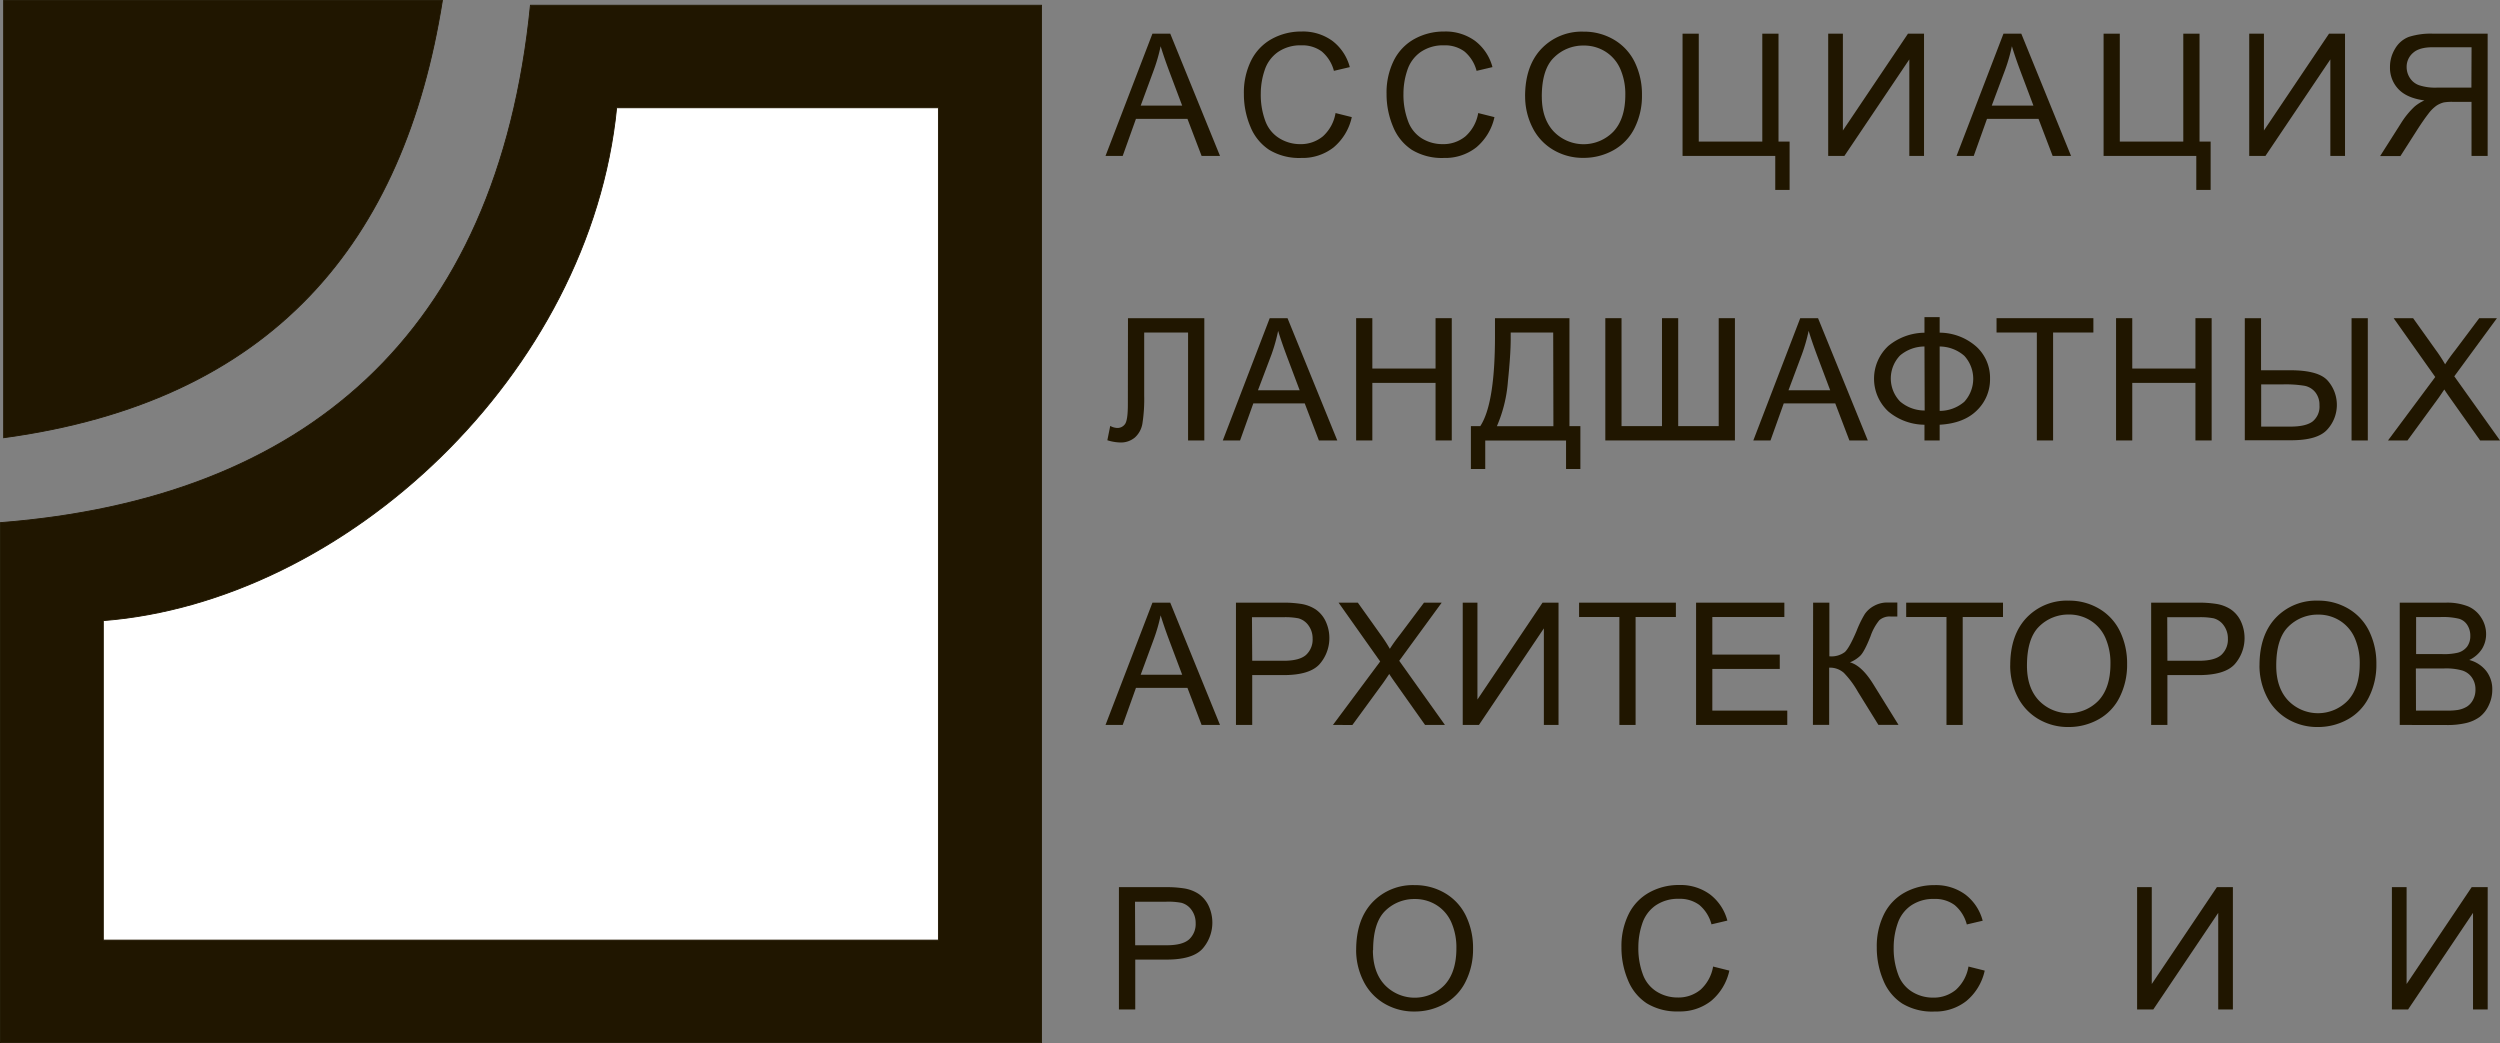 <svg xmlns="http://www.w3.org/2000/svg" viewBox="0 0 615.39 256.76"><rect x="0" y="0" width="615.39" height="256.76" fill="#808080" stroke="none"/><defs><style>.cls-1,.cls-3{fill:#201600;}.cls-1,.cls-2{stroke:#201600;stroke-miterlimit:22.93;stroke-width:0.22px;}.cls-1,.cls-2,.cls-3{fill-rule:evenodd;}.cls-2{fill:#fff;}</style></defs><title>Ресурс 2</title><g id="Слой_2" data-name="Слой 2"><g id="Слой_1-2" data-name="Слой 1"><path class="cls-1" d="M130.57,1.29H256.37V256.65H.11v-128C74.45,122.82,122.47,82.83,130.57,1.29Z"/><path class="cls-2" d="M151.79,26.53H231V231.42H25.43V152.77C85.08,148.09,145.3,92,151.79,26.53Z"/><path class="cls-1" d="M.9.11h108C99.47,59.58,67.14,98.75.9,107.75Z"/><path class="cls-3" d="M272.13,38.38l11.55-30.1h4.38l12.25,30.1h-4.53l-3.48-9.12H279.62l-3.26,9.12ZM280.79,26H291l-3.14-8.34c-.95-2.54-1.66-4.63-2.16-6.28a42.6,42.6,0,0,1-1.66,5.79Z"/><path class="cls-3" d="M328.75,27.83l4,1a13.39,13.39,0,0,1-4.5,7.47,12.39,12.39,0,0,1-7.94,2.58,14.24,14.24,0,0,1-7.9-2,12.32,12.32,0,0,1-4.63-5.73,20.52,20.52,0,0,1-1.59-8.06,17.71,17.71,0,0,1,1.79-8.2,12.33,12.33,0,0,1,5.11-5.32,14.89,14.89,0,0,1,7.29-1.81,12.28,12.28,0,0,1,7.59,2.3,11.93,11.93,0,0,1,4.29,6.46l-3.91.92a9.27,9.27,0,0,0-3-4.78,8.05,8.05,0,0,0-5-1.5,9.71,9.71,0,0,0-5.79,1.66,8.77,8.77,0,0,0-3.26,4.46,18,18,0,0,0-.95,5.78,18.4,18.4,0,0,0,1.11,6.7,8.31,8.31,0,0,0,3.47,4.28A9.68,9.68,0,0,0,320,35.48a8.53,8.53,0,0,0,5.65-1.93A9.89,9.89,0,0,0,328.75,27.83Z"/><path class="cls-3" d="M363.87,27.83l4,1a13.39,13.39,0,0,1-4.5,7.47,12.39,12.39,0,0,1-7.94,2.58,14.24,14.24,0,0,1-7.9-2,12.32,12.32,0,0,1-4.63-5.73,20.52,20.52,0,0,1-1.59-8.06,17.71,17.71,0,0,1,1.79-8.2,12.33,12.33,0,0,1,5.11-5.32,14.89,14.89,0,0,1,7.29-1.81,12.28,12.28,0,0,1,7.59,2.3,11.93,11.93,0,0,1,4.29,6.46l-3.91.92a9.27,9.27,0,0,0-3-4.78,8.05,8.05,0,0,0-5-1.5,9.71,9.71,0,0,0-5.79,1.66,8.76,8.76,0,0,0-3.26,4.46,18,18,0,0,0-.95,5.78,18.4,18.4,0,0,0,1.11,6.7A8.31,8.31,0,0,0,350,34.07a9.68,9.68,0,0,0,5.09,1.41,8.53,8.53,0,0,0,5.65-1.93A9.89,9.89,0,0,0,363.87,27.83Z"/><path class="cls-3" d="M375.41,23.74q0-7.48,4-11.72a13.69,13.69,0,0,1,10.39-4.23,14.46,14.46,0,0,1,7.52,2,13,13,0,0,1,5.1,5.55,18,18,0,0,1,1.76,8.06,17.68,17.68,0,0,1-1.85,8.18A12.58,12.58,0,0,1,397.12,37a15,15,0,0,1-7.31,1.86,14.27,14.27,0,0,1-7.6-2.05,13.2,13.2,0,0,1-5.07-5.6,16.93,16.93,0,0,1-1.72-7.5Zm4.12.07q0,5.43,2.92,8.55a10.21,10.21,0,0,0,14.73,0q2.9-3.15,2.9-9a15.38,15.38,0,0,0-1.24-6.4,9.53,9.53,0,0,0-3.63-4.24,9.89,9.89,0,0,0-5.37-1.51,10.18,10.18,0,0,0-7.27,2.9Q379.52,17,379.52,23.81Z"/><polygon class="cls-3" points="414.17 8.29 418.16 8.29 418.16 34.85 433.8 34.85 433.8 8.29 437.79 8.29 437.79 34.85 440.52 34.85 440.52 46.75 436.99 46.75 436.99 38.38 414.17 38.38 414.17 8.29"/><polygon class="cls-3" points="450.02 8.29 453.64 8.29 453.64 32.12 469.66 8.29 473.61 8.29 473.61 38.38 469.99 38.38 469.99 14.62 454.01 38.38 450.02 38.38 450.02 8.29"/><path class="cls-3" d="M481.62,38.38l11.55-30.1h4.38l12.25,30.1h-4.53l-3.48-9.12H489.11l-3.26,9.12ZM490.28,26h10.26l-3.14-8.34c-.95-2.54-1.66-4.63-2.16-6.28a42.59,42.59,0,0,1-1.66,5.79Z"/><polygon class="cls-3" points="517.81 8.29 521.8 8.29 521.8 34.85 537.43 34.85 537.43 8.29 541.43 8.29 541.43 34.85 544.16 34.85 544.16 46.75 540.63 46.75 540.63 38.38 517.81 38.38 517.81 8.29"/><polygon class="cls-3" points="553.66 8.29 557.28 8.29 557.28 32.12 573.3 8.29 577.24 8.29 577.24 38.38 573.63 38.38 573.63 14.62 557.65 38.38 553.66 38.38 553.66 8.29"/><path class="cls-3" d="M612.35,38.38V8.29H599a17.71,17.71,0,0,0-6.11.81A6.68,6.68,0,0,0,589.56,12a8.54,8.54,0,0,0-1.25,4.53,7.58,7.58,0,0,0,2.07,5.4q2.07,2.2,6.4,2.79a10.24,10.24,0,0,0-2.4,1.5,20.17,20.17,0,0,0-3.29,4l-5.21,8.2h5l4-6.26c1.16-1.81,2.12-3.19,2.87-4.15a9.11,9.11,0,0,1,2-2,6.09,6.09,0,0,1,1.81-.8,12.36,12.36,0,0,1,2.21-.14h4.61V38.38Zm-4-16.81h-8.55a12.68,12.68,0,0,1-4.26-.57,4.44,4.44,0,0,1-2.33-1.81,4.88,4.88,0,0,1-.8-2.7A4.5,4.5,0,0,1,594,13q1.54-1.38,4.88-1.37h9.51Z"/><path class="cls-3" d="M277.66,78.32h18.79v30.1h-4V81.85h-10.8v15.5a38.75,38.75,0,0,1-.44,6.92,5.89,5.89,0,0,1-1.86,3.43,5.34,5.34,0,0,1-3.6,1.22,11.49,11.49,0,0,1-3.17-.55l.71-3.53a3.81,3.81,0,0,0,1.67.5,2.26,2.26,0,0,0,2-1q.67-1,.67-4.8Z"/><path class="cls-3" d="M301,108.42l11.55-30.1h4.38l12.25,30.1h-4.53l-3.48-9.12H308.51l-3.26,9.12Zm8.66-12.36h10.26l-3.14-8.34c-.95-2.54-1.66-4.63-2.16-6.28A42.6,42.6,0,0,1,313,87.22Z"/><polygon class="cls-3" points="333.82 108.42 333.82 78.32 337.81 78.32 337.81 90.72 353.37 90.72 353.37 78.32 357.36 78.32 357.36 108.42 353.37 108.42 353.37 94.25 337.81 94.25 337.81 108.42 333.82 108.42"/><path class="cls-3" d="M368,78.32h18.33v26.57h2.69v10.55h-3.53v-7H365.6v7h-3.53V104.89h2.31Q368,99.4,368,82.72v-4.4Zm14.33,3.53H371.87v1.54q0,3.85-.69,10.52a34.21,34.21,0,0,1-2.71,11h13.91Z"/><polygon class="cls-3" points="395.16 78.32 399.15 78.32 399.15 104.89 409.11 104.89 409.11 78.32 413.1 78.32 413.1 104.89 423.07 104.89 423.07 78.32 427.06 78.32 427.06 108.42 395.16 108.42 395.16 78.32"/><path class="cls-3" d="M431.59,108.42l11.55-30.1h4.38l12.25,30.1h-4.53l-3.48-9.12H439.08l-3.26,9.12Zm8.66-12.36h10.26l-3.14-8.34c-.95-2.54-1.66-4.63-2.16-6.28a42.6,42.6,0,0,1-1.66,5.79Z"/><path class="cls-3" d="M473.72,81.89V78.07h3.74v3.82a13.73,13.73,0,0,1,9.07,3.47,10.38,10.38,0,0,1,3.33,7.85,10.6,10.6,0,0,1-3.22,7.8q-3.23,3.21-9.18,3.54v3.87h-3.74v-3.87a14,14,0,0,1-8.89-3.26,11,11,0,0,1,0-16.14,14.19,14.19,0,0,1,8.9-3.25Zm3.74,3.4v15.85a9.26,9.26,0,0,0,6.07-2.25,8.38,8.38,0,0,0,0-11.3,9.34,9.34,0,0,0-6.11-2.3Zm-3.74,0a9.4,9.4,0,0,0-6,2.2,8.17,8.17,0,0,0,0,11.34,9.3,9.3,0,0,0,6.05,2.22Z"/><polygon class="cls-3" points="501.38 108.42 501.38 81.85 491.46 81.85 491.46 78.32 515.3 78.32 515.3 81.85 505.38 81.85 505.38 108.42 501.38 108.42"/><polygon class="cls-3" points="520.88 108.42 520.88 78.32 524.87 78.32 524.87 90.72 540.42 90.72 540.42 78.32 544.41 78.32 544.41 108.42 540.42 108.42 540.42 94.25 524.87 94.25 524.87 108.42 520.88 108.42"/><path class="cls-3" d="M552.57,78.32h4V91.14h7.17q7.05,0,9.28,2.61a9,9,0,0,1-.16,12q-2.37,2.62-8.83,2.62H552.57V78.32Zm4,26.69h7.26c2.49,0,4.31-.42,5.43-1.26a4.7,4.7,0,0,0,1.69-4,4.9,4.9,0,0,0-1-3.16,4.5,4.5,0,0,0-2.64-1.62,28.87,28.87,0,0,0-5.39-.35h-5.32V105Zm22.28-26.69h4v30.1h-4Z"/><path class="cls-3" d="M587.82,108.42,599.45,92.8,589.21,78.32H594l5.49,7.7a37.4,37.4,0,0,1,2.39,3.66q1-1.58,2.4-3.36l6-8h4.36L604.14,92.63l11.25,15.79H610.5l-7.59-10.73c-.43-.61-.85-1.22-1.23-1.82-.67,1-1.15,1.72-1.44,2.12l-7.63,10.44Z"/><path class="cls-3" d="M272.13,178.45l11.55-30.1h4.38l12.25,30.1h-4.53l-3.48-9.12H279.62l-3.26,9.12Zm8.66-12.36H291l-3.14-8.34c-.95-2.54-1.66-4.63-2.16-6.28a42.6,42.6,0,0,1-1.66,5.79Z"/><path class="cls-3" d="M304.24,178.45v-30.1h11.36a27.79,27.79,0,0,1,4.58.29,9.15,9.15,0,0,1,3.72,1.4,7.41,7.41,0,0,1,2.42,2.9,9.76,9.76,0,0,1-1.53,10.58q-2.44,2.66-8.83,2.66h-7.72v12.27Zm4-15.8H316c2.58,0,4.4-.48,5.49-1.44a5.13,5.13,0,0,0,1.62-4,5.43,5.43,0,0,0-1-3.23,4.48,4.48,0,0,0-2.52-1.78,17.23,17.23,0,0,0-3.71-.27h-7.7Z"/><path class="cls-3" d="M328.11,178.45l11.63-15.62L329.5,148.35h4.74l5.49,7.7a37.42,37.42,0,0,1,2.39,3.66q1-1.58,2.4-3.36l6-8h4.36l-10.45,14.31,11.25,15.79h-4.89l-7.59-10.73c-.43-.61-.85-1.22-1.23-1.82-.67,1-1.15,1.72-1.44,2.12l-7.63,10.44Z"/><polygon class="cls-3" points="360.06 148.35 363.68 148.35 363.68 172.19 379.7 148.35 383.64 148.35 383.64 178.45 380.03 178.45 380.03 154.68 364.05 178.45 360.06 178.45 360.06 148.35"/><polygon class="cls-3" points="398.62 178.45 398.62 151.88 388.7 151.88 388.7 148.35 412.53 148.35 412.53 151.88 402.61 151.88 402.61 178.45 398.62 178.45"/><polygon class="cls-3" points="417.5 178.45 417.5 148.35 439.23 148.35 439.23 151.88 421.5 151.88 421.5 161.13 438.1 161.13 438.1 164.66 421.5 164.66 421.5 174.92 439.95 174.92 439.95 178.45 417.5 178.45"/><path class="cls-3" d="M446.31,148.35h4v13.2a5.48,5.48,0,0,0,3.83-1.06c.74-.71,1.68-2.4,2.83-5.09A27,27,0,0,1,459,151.2a6.39,6.39,0,0,1,2.31-2.06,6.7,6.7,0,0,1,3.31-.83c1.53,0,2.34,0,2.42,0v3.45l-.8,0-.81,0a3.86,3.86,0,0,0-2.83.92,12.7,12.7,0,0,0-2.16,3.94q-1.51,3.83-2.56,4.83a8.08,8.08,0,0,1-2.5,1.59q2.91.8,5.75,5.39l6.2,10h-4.95l-5.05-8.15a22.58,22.58,0,0,0-3.46-4.66,5.14,5.14,0,0,0-3.61-1.27v14.08h-4Z"/><polygon class="cls-3" points="479.14 178.45 479.14 151.88 469.22 151.88 469.22 148.35 493.05 148.35 493.05 151.88 483.13 151.88 483.13 178.45 479.14 178.45"/><path class="cls-3" d="M494.83,163.8q0-7.48,4-11.72a13.69,13.69,0,0,1,10.39-4.23,14.46,14.46,0,0,1,7.52,2,13,13,0,0,1,5.1,5.55,18,18,0,0,1,1.76,8.06,17.68,17.68,0,0,1-1.85,8.18,12.58,12.58,0,0,1-5.23,5.46,15,15,0,0,1-7.31,1.86,14.27,14.27,0,0,1-7.6-2.05,13.19,13.19,0,0,1-5.07-5.6,16.93,16.93,0,0,1-1.72-7.5Zm4.12.07q0,5.43,2.92,8.55a10.21,10.21,0,0,0,14.73,0q2.9-3.15,2.9-9a15.38,15.38,0,0,0-1.24-6.4,9.53,9.53,0,0,0-3.63-4.24,9.89,9.89,0,0,0-5.37-1.51,10.18,10.18,0,0,0-7.27,2.9Q498.95,157.1,498.95,163.87Z"/><path class="cls-3" d="M529.52,178.45v-30.1h11.36a27.79,27.79,0,0,1,4.58.29,9.15,9.15,0,0,1,3.72,1.4,7.41,7.41,0,0,1,2.42,2.9,9.76,9.76,0,0,1-1.53,10.58q-2.44,2.66-8.83,2.66h-7.72v12.27Zm4-15.8h7.78c2.58,0,4.4-.48,5.49-1.44a5.13,5.13,0,0,0,1.62-4,5.43,5.43,0,0,0-1-3.23,4.48,4.48,0,0,0-2.52-1.78,17.23,17.23,0,0,0-3.71-.27h-7.7Z"/><path class="cls-3" d="M556.19,163.8q0-7.48,4-11.72a13.69,13.69,0,0,1,10.39-4.23,14.46,14.46,0,0,1,7.52,2,13,13,0,0,1,5.1,5.55,18,18,0,0,1,1.76,8.06,17.68,17.68,0,0,1-1.85,8.18,12.58,12.58,0,0,1-5.23,5.46,15,15,0,0,1-7.31,1.86,14.27,14.27,0,0,1-7.6-2.05,13.2,13.2,0,0,1-5.07-5.6,16.93,16.93,0,0,1-1.72-7.5Zm4.12.07q0,5.43,2.92,8.55a10.21,10.21,0,0,0,14.73,0q2.9-3.15,2.9-9a15.38,15.38,0,0,0-1.24-6.4A9.53,9.53,0,0,0,576,152.8a9.89,9.89,0,0,0-5.37-1.51,10.18,10.18,0,0,0-7.27,2.9Q560.31,157.1,560.31,163.87Z"/><path class="cls-3" d="M590.71,178.45v-30.1H602a14,14,0,0,1,5.53.91,7.1,7.1,0,0,1,3.26,2.82,7.35,7.35,0,0,1,1.18,4,6.85,6.85,0,0,1-1,3.63,7.46,7.46,0,0,1-3.15,2.75,7.81,7.81,0,0,1,4.2,2.73,7.28,7.28,0,0,1,1.47,4.55,8.81,8.81,0,0,1-.9,3.94,7.62,7.62,0,0,1-2.21,2.8,9.34,9.34,0,0,1-3.29,1.49,20,20,0,0,1-4.86.5Zm4-17.44h6.51a14.54,14.54,0,0,0,3.8-.35,4.2,4.2,0,0,0,2.29-1.51,4.35,4.35,0,0,0,.77-2.63,4.8,4.8,0,0,0-.72-2.64,3.62,3.62,0,0,0-2.05-1.57,17.15,17.15,0,0,0-4.57-.42h-6V161Zm0,13.91h7.5a17,17,0,0,0,2.72-.15,6.43,6.43,0,0,0,2.3-.82,4.39,4.39,0,0,0,1.52-1.68,5.24,5.24,0,0,0,.6-2.54,5,5,0,0,0-.87-2.94,4.53,4.53,0,0,0-2.4-1.75,14.76,14.76,0,0,0-4.4-.5h-7Z"/><path class="cls-3" d="M275.43,248.48v-30.1h11.36a27.79,27.79,0,0,1,4.58.29,9.15,9.15,0,0,1,3.72,1.4,7.41,7.41,0,0,1,2.42,2.9A9.76,9.76,0,0,1,296,233.55q-2.44,2.66-8.83,2.66h-7.72v12.27Zm4-15.8h7.78c2.58,0,4.4-.48,5.49-1.44a5.13,5.13,0,0,0,1.62-4,5.43,5.43,0,0,0-1-3.23,4.48,4.48,0,0,0-2.52-1.78,17.23,17.23,0,0,0-3.71-.27h-7.7Z"/><path class="cls-3" d="M333.83,233.83q0-7.48,4-11.72a13.69,13.69,0,0,1,10.39-4.23,14.46,14.46,0,0,1,7.52,2,13,13,0,0,1,5.1,5.55,18,18,0,0,1,1.76,8.06,17.68,17.68,0,0,1-1.85,8.18,12.58,12.58,0,0,1-5.23,5.46,15,15,0,0,1-7.31,1.86,14.27,14.27,0,0,1-7.6-2.05,13.2,13.2,0,0,1-5.07-5.6,16.93,16.93,0,0,1-1.72-7.5Zm4.12.07q0,5.43,2.92,8.55a10.21,10.21,0,0,0,14.73,0q2.9-3.15,2.9-9a15.38,15.38,0,0,0-1.24-6.4,9.53,9.53,0,0,0-3.63-4.24,9.89,9.89,0,0,0-5.37-1.51,10.18,10.18,0,0,0-7.27,2.9Q338,227.13,338,233.9Z"/><path class="cls-3" d="M421.69,237.92l4,1a13.39,13.39,0,0,1-4.5,7.47,12.39,12.39,0,0,1-7.94,2.58,14.24,14.24,0,0,1-7.9-2,12.32,12.32,0,0,1-4.63-5.73,20.52,20.52,0,0,1-1.59-8.06,17.71,17.71,0,0,1,1.79-8.2,12.33,12.33,0,0,1,5.11-5.32,14.89,14.89,0,0,1,7.29-1.81,12.28,12.28,0,0,1,7.59,2.3,11.93,11.93,0,0,1,4.29,6.46l-3.91.92a9.27,9.27,0,0,0-3-4.78,8.05,8.05,0,0,0-5-1.5,9.71,9.71,0,0,0-5.79,1.66,8.76,8.76,0,0,0-3.26,4.46,18,18,0,0,0-.95,5.78,18.4,18.4,0,0,0,1.11,6.7,8.31,8.31,0,0,0,3.47,4.28,9.68,9.68,0,0,0,5.09,1.41,8.53,8.53,0,0,0,5.65-1.93A9.89,9.89,0,0,0,421.69,237.92Z"/><path class="cls-3" d="M484.55,237.92l4,1a13.39,13.39,0,0,1-4.5,7.47A12.39,12.39,0,0,1,476.1,249a14.24,14.24,0,0,1-7.9-2,12.32,12.32,0,0,1-4.63-5.73,20.52,20.52,0,0,1-1.59-8.06,17.71,17.71,0,0,1,1.79-8.2,12.33,12.33,0,0,1,5.11-5.32,14.89,14.89,0,0,1,7.29-1.81,12.28,12.28,0,0,1,7.59,2.3,11.93,11.93,0,0,1,4.29,6.46l-3.91.92a9.27,9.27,0,0,0-3-4.78,8.05,8.05,0,0,0-5-1.5,9.71,9.71,0,0,0-5.79,1.66,8.76,8.76,0,0,0-3.26,4.46,18,18,0,0,0-.95,5.78,18.4,18.4,0,0,0,1.11,6.7,8.31,8.31,0,0,0,3.47,4.28,9.68,9.68,0,0,0,5.09,1.41,8.53,8.53,0,0,0,5.65-1.93A9.89,9.89,0,0,0,484.55,237.92Z"/><polygon class="cls-3" points="526.06 218.38 529.67 218.38 529.67 242.22 545.7 218.38 549.64 218.38 549.64 248.48 546.03 248.48 546.03 224.71 530.05 248.48 526.06 248.48 526.06 218.38"/><polygon class="cls-3" points="588.78 218.38 592.4 218.38 592.4 242.22 608.42 218.38 612.36 218.38 612.36 248.48 608.75 248.48 608.75 224.71 592.77 248.48 588.78 248.48 588.78 218.38"/></g></g></svg>
